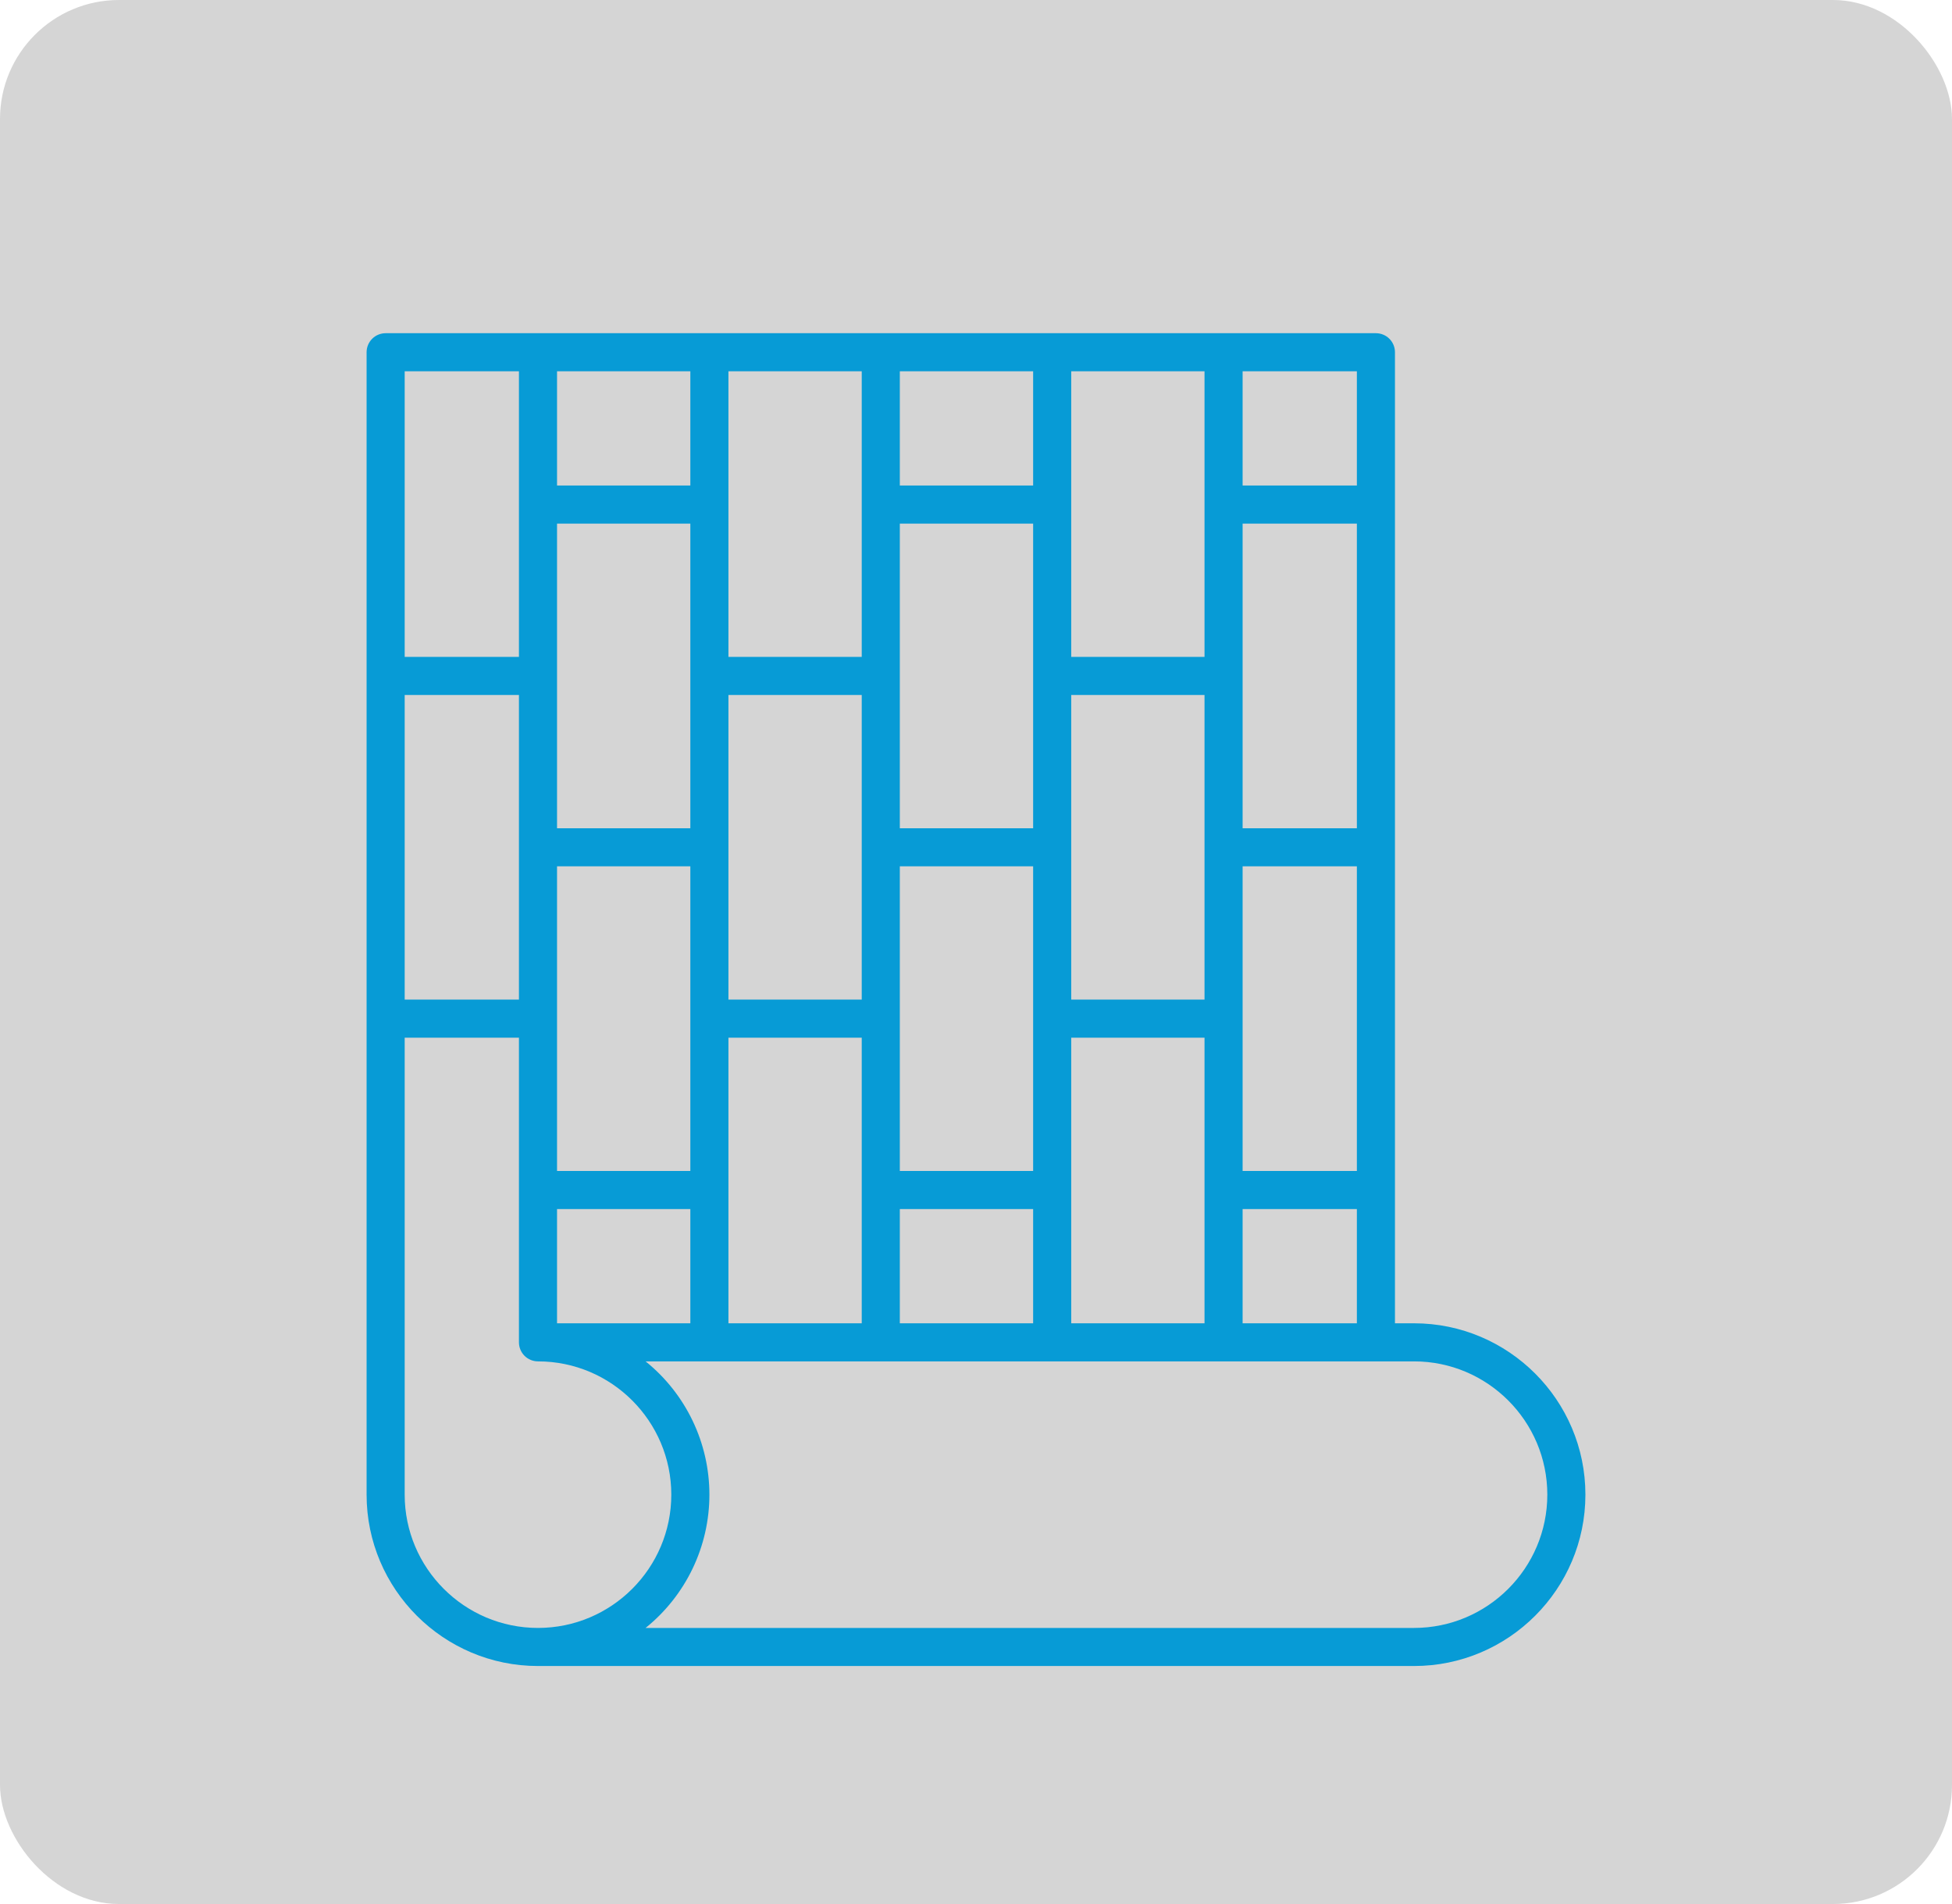 <svg xmlns="http://www.w3.org/2000/svg" width="82" height="80" viewBox="0 0 82 80" fill="none"><rect x="-0" width="82" height="80" rx="5" fill="#737373" fill-opacity="0.3"></rect><path d="M57.8 14H16.2C15.988 14 15.784 14.084 15.634 14.234C15.484 14.384 15.4 14.588 15.4 14.8V62.8C15.4 66.77 18.63 70 22.6 70H59.4C63.37 70 66.6 66.77 66.6 62.8C66.6 58.83 63.37 55.6 59.4 55.6H58.6V14.8C58.6 14.588 58.516 14.384 58.366 14.234C58.216 14.084 58.012 14 57.8 14ZM52.2 15.6H57V20.4H52.2V15.6ZM52.2 22H57V34.8H52.2V22ZM52.2 36.4H57V49.2H52.2V36.4ZM52.2 50.8H57V55.6H52.2V50.8ZM45 15.6H50.6V27.6H45V15.6ZM45 29.2H50.6V42H45V29.2ZM45 43.6H50.6V55.6H45V43.6ZM37.8 15.6H43.4V20.4H37.8V15.6ZM37.8 22H43.4V34.8H37.8V22ZM37.8 36.4H43.4V49.2H37.8V36.4ZM37.8 50.8H43.4V55.6H37.8V50.8ZM30.6 15.6H36.2V27.6H30.6V15.6ZM30.6 29.2H36.2V42H30.6V29.2ZM30.6 43.6H36.2V55.6H30.6V43.6ZM23.4 15.6H29V20.4H23.4V15.6ZM23.4 22H29V34.8H23.4V22ZM23.4 36.4H29V49.2H23.4V36.4ZM23.4 50.8H29V55.6H23.4V50.8ZM17 15.6H21.8V27.6H17V15.6ZM17 29.2H21.8V42H17V29.2ZM22.6 68.4C19.512 68.4 17 65.888 17 62.8V43.6H21.8V56.4C21.8 56.612 21.884 56.816 22.034 56.966C22.184 57.116 22.388 57.2 22.6 57.2C25.688 57.2 28.2 59.712 28.2 62.8C28.2 65.888 25.688 68.4 22.6 68.4ZM59.4 57.2C62.488 57.2 65 59.712 65 62.8C65 65.888 62.488 68.4 59.4 68.4H27.12C27.957 67.726 28.632 66.873 29.096 65.904C29.56 64.935 29.801 63.874 29.801 62.8C29.801 61.726 29.56 60.665 29.096 59.696C28.632 58.727 27.957 57.874 27.12 57.2H59.4Z" fill="#079BD6"></path></svg>